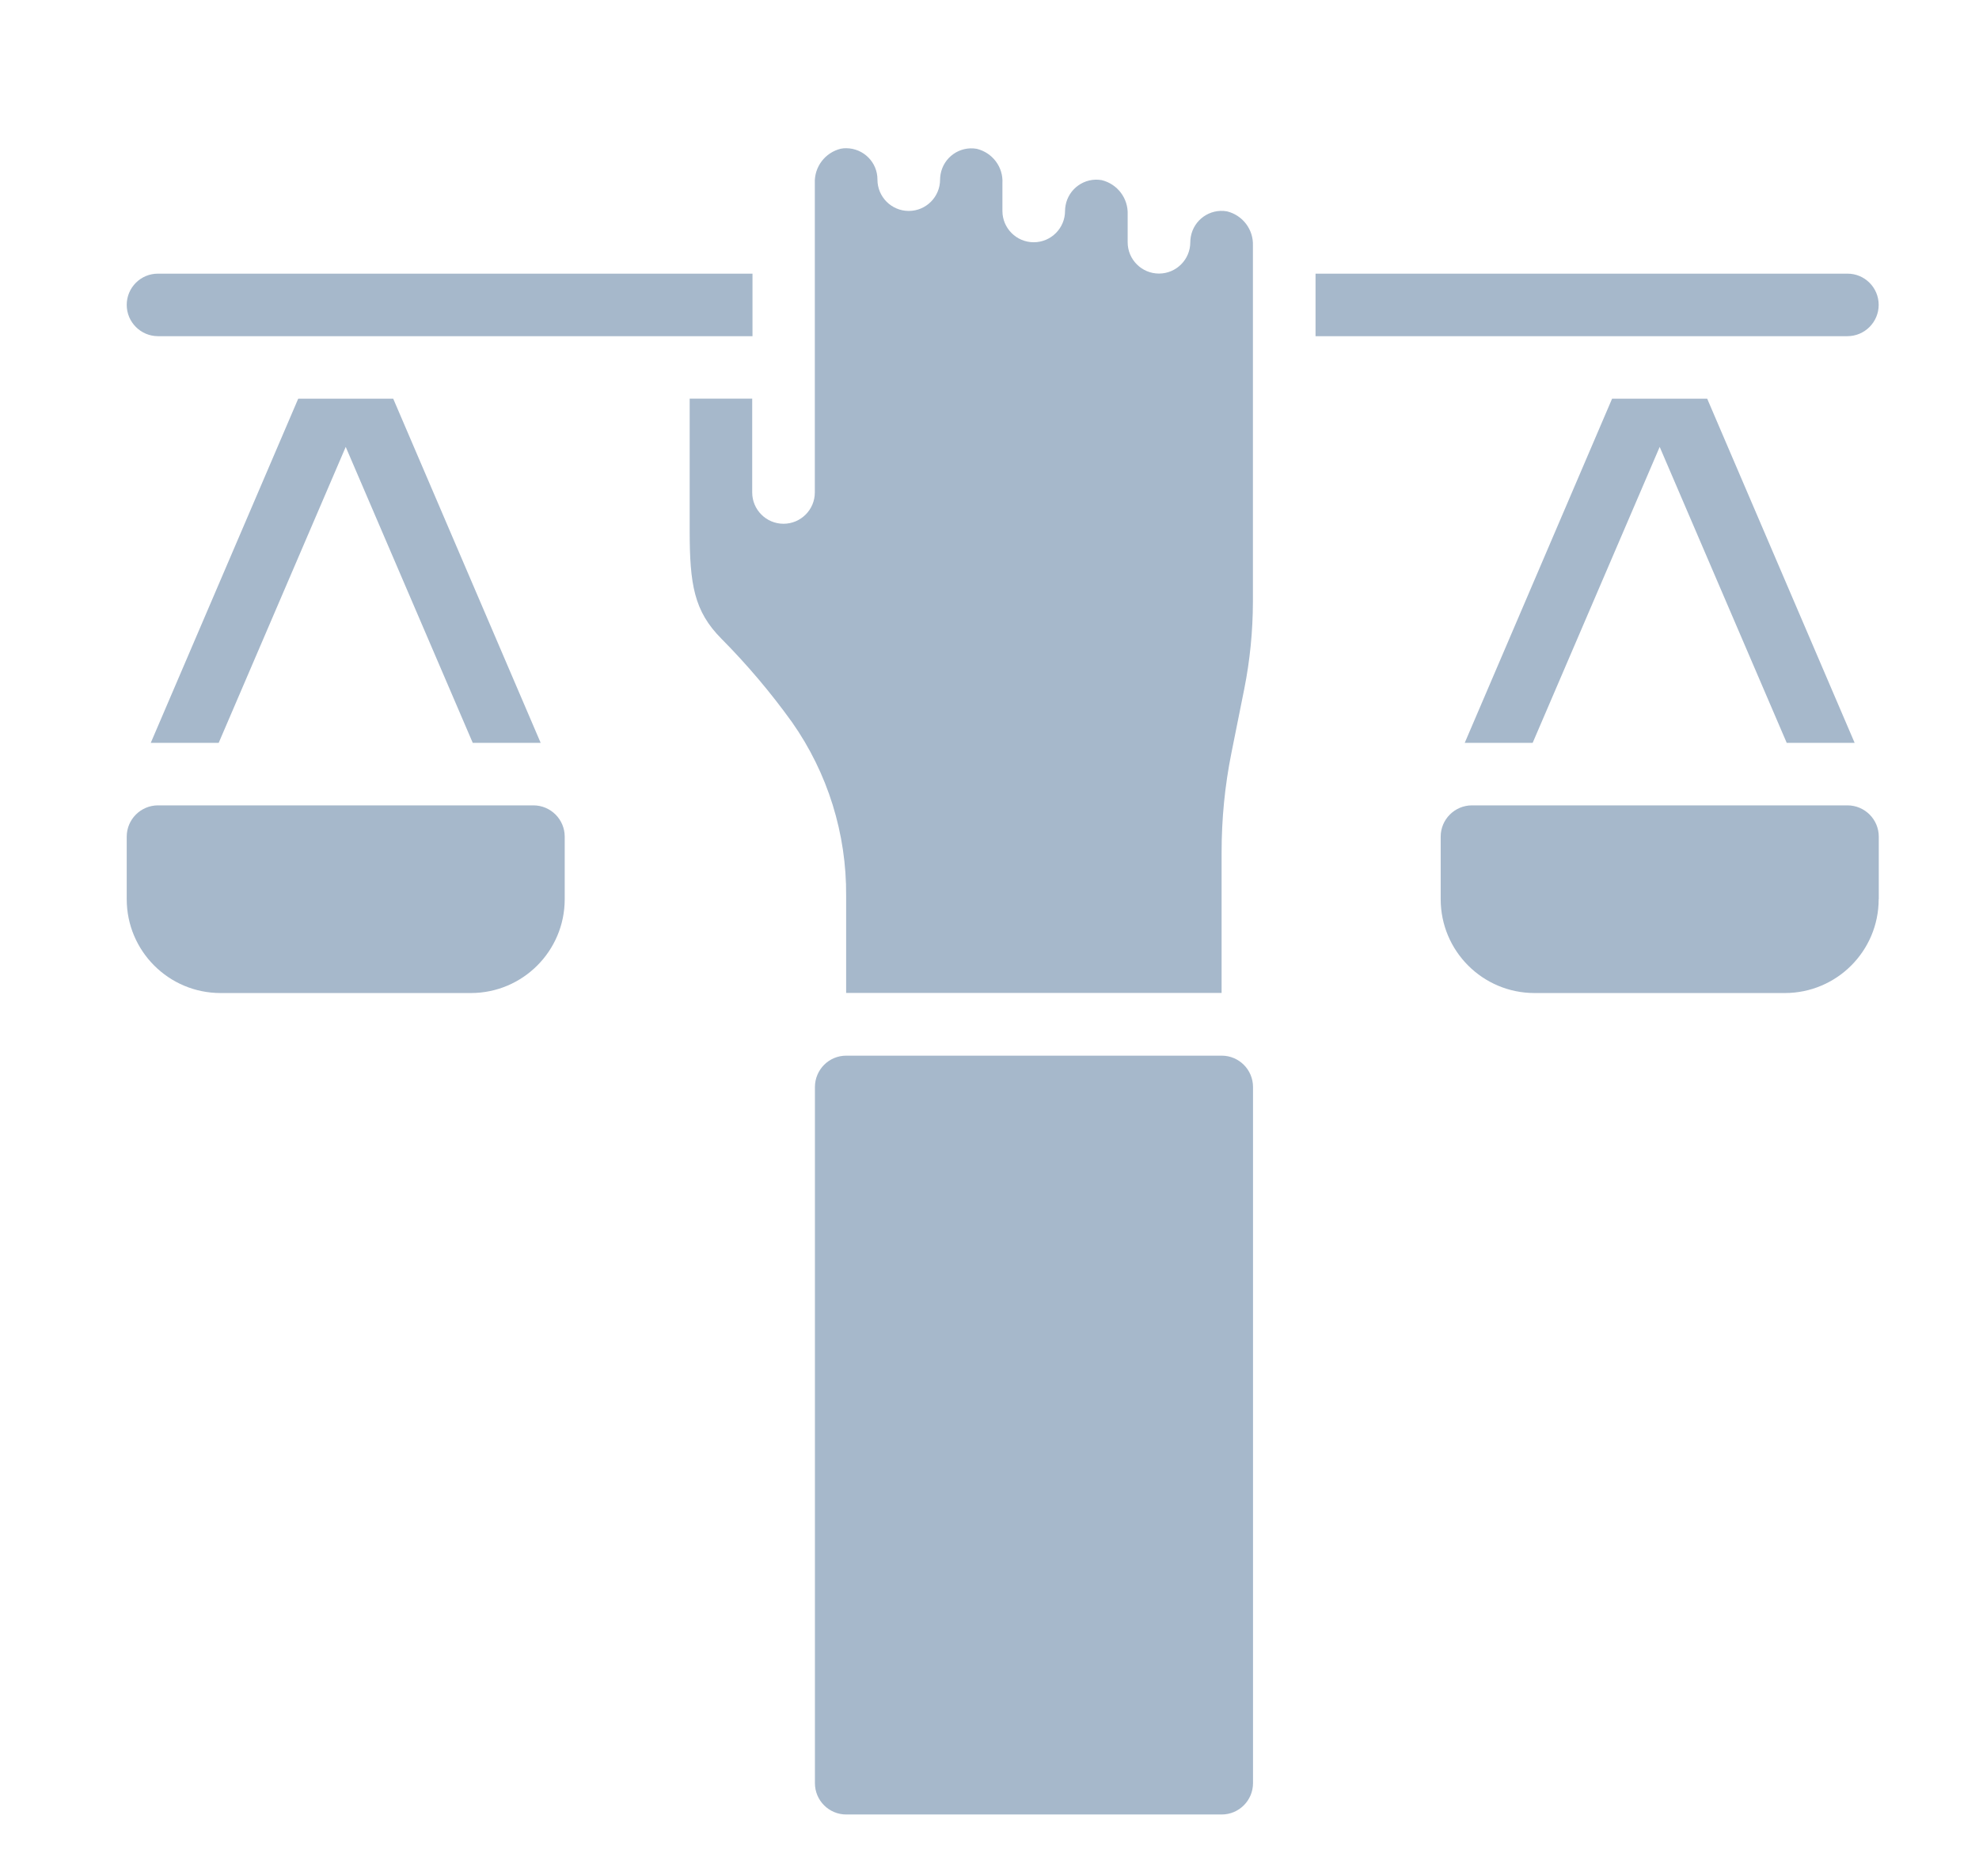 <?xml version="1.0" encoding="UTF-8"?>
<svg xmlns="http://www.w3.org/2000/svg" xmlns:xlink="http://www.w3.org/1999/xlink" version="1.1" x="0px" y="0px" viewBox="0 0 201.61 191.11" style="enable-background:new 0 0 201.61 191.11;" xml:space="preserve">
<style type="text/css">
	.st0{clip-path:url(#SVGID_00000113354443542760360620000005363023437182592152_);fill:#A6B8CB;}
	.st1{clip-path:url(#SVGID_00000113354443542760360620000005363023437182592152_);fill:#D4DBE5;}
	.st2{clip-path:url(#SVGID_00000113354443542760360620000005363023437182592152_);fill:#D51317;}
	.st3{clip-path:url(#SVGID_00000113354443542760360620000005363023437182592152_);fill:#FFFFFF;}
	.st4{clip-path:url(#SVGID_00000031193824996521600420000017380901646664770948_);fill:#A6B8CB;}
	.st5{fill:#A6B8CB;}
	.st6{clip-path:url(#SVGID_00000016770132922906307630000005893995842603697826_);fill:#A6B8CB;}
	.st7{clip-path:url(#SVGID_00000112624799783740966670000007878811030894400907_);fill:#A6B8CB;}
	.st8{clip-path:url(#SVGID_00000145754529548696342390000006915539978759331736_);fill:#A6B8CB;}
	.st9{clip-path:url(#SVGID_00000111153871943377560700000010608023949263170971_);fill:#A6B8CB;}
	.st10{clip-path:url(#SVGID_00000088816624749218399450000002944414677053258900_);fill:#A6B8CB;}
	.st11{clip-path:url(#SVGID_00000110471444039269129020000013729590407946635428_);fill:#A6B8CB;}
	.st12{clip-path:url(#SVGID_00000031199255188007536040000017163917662727822741_);fill:#A6B8CB;}
	.st13{fill:none;}
	.st14{clip-path:url(#SVGID_00000020381415217193494310000000106775554933226370_);}
	.st15{clip-path:url(#SVGID_00000020381415217193494310000000106775554933226370_);fill:#A6B8CB;}
</style>
<g id="Ebene_1">
	<g>
		<defs>
			<rect id="SVGID_00000122678914015051931470000004154737947560198299_" x="12.91" y="15.11" width="178.48" height="169.74"></rect>
		</defs>
		<clipPath id="SVGID_00000093889188008465896310000005488979889122544006_">
			<use xlink:href="#SVGID_00000122678914015051931470000004154737947560198299_" style="overflow:visible;"></use>
		</clipPath>
		<path style="clip-path:url(#SVGID_00000093889188008465896310000005488979889122544006_);fill:#A6B8CB;" d="M86.21,107.55h38.25    c1.76,0,3.19,1.43,3.19,3.19v70.93c0,1.76-1.43,3.19-3.19,3.19H86.21c-1.76,0-3.19-1.43-3.19-3.19v-70.93    C83.03,108.97,84.45,107.55,86.21,107.55"></path>
	</g>
	<polygon class="st5" points="48.16,75.68 55.08,75.68 40.06,40.62 30.38,40.62 15.36,75.68 22.28,75.68 35.22,45.53  "></polygon>
	<g>
		<defs>
			<rect id="SVGID_00000178900948851277910560000007111981992059221402_" x="12.91" y="15.11" width="178.48" height="169.74"></rect>
		</defs>
		<clipPath id="SVGID_00000141434468842300196660000016274008019421182641_">
			<use xlink:href="#SVGID_00000178900948851277910560000007111981992059221402_" style="overflow:visible;"></use>
		</clipPath>
		<path style="clip-path:url(#SVGID_00000141434468842300196660000016274008019421182641_);fill:#A6B8CB;" d="M12.91,31.06    L12.91,31.06c0,1.76,1.43,3.19,3.19,3.19h60.56v-6.37H16.1C14.34,27.87,12.91,29.3,12.91,31.06"></path>
		<path style="clip-path:url(#SVGID_00000141434468842300196660000016274008019421182641_);fill:#A6B8CB;" d="M12.91,91.61    c0,5.28,4.28,9.56,9.56,9.56h25.5c5.28,0,9.56-4.28,9.56-9.56v-6.37c0-1.76-1.43-3.19-3.19-3.19H16.1c-1.76,0-3.19,1.43-3.19,3.19    V91.61z"></path>
	</g>
	<polygon class="st5" points="156.14,75.68 149.22,75.68 164.23,40.62 173.92,40.62 188.94,75.68 182.02,75.68 169.08,45.53  "></polygon>
	<g>
		<defs>
			<rect id="SVGID_00000146460882039440099450000013467656392325115804_" x="12.91" y="15.11" width="178.48" height="169.74"></rect>
		</defs>
		<clipPath id="SVGID_00000111166276314889264740000015808408034603605947_">
			<use xlink:href="#SVGID_00000146460882039440099450000013467656392325115804_" style="overflow:visible;"></use>
		</clipPath>
		<path style="clip-path:url(#SVGID_00000111166276314889264740000015808408034603605947_);fill:#A6B8CB;" d="M191.39,31.06    L191.39,31.06c0,1.76-1.43,3.19-3.19,3.19h-54.18v-6.37h54.18C189.96,27.87,191.39,29.3,191.39,31.06"></path>
		<path style="clip-path:url(#SVGID_00000111166276314889264740000015808408034603605947_);fill:#A6B8CB;" d="M191.39,91.61    c0,5.28-4.28,9.56-9.56,9.56h-25.5c-5.28,0-9.56-4.28-9.56-9.56v-6.37c0-1.76,1.43-3.19,3.19-3.19h38.25    c1.76,0,3.19,1.43,3.19,3.19V91.61z"></path>
		<path style="clip-path:url(#SVGID_00000111166276314889264740000015808408034603605947_);fill:#A6B8CB;" d="M99.5,15.16    c-1.74-0.3-3.38,0.87-3.68,2.6c-0.03,0.18-0.05,0.36-0.05,0.54c0,1.76-1.43,3.19-3.19,3.19s-3.19-1.43-3.19-3.19    c0.01-1.76-1.42-3.19-3.18-3.2c-0.18,0-0.37,0.01-0.55,0.05c-1.61,0.39-2.72,1.86-2.65,3.51v31.51c0,1.76-1.43,3.19-3.19,3.19    c-1.76,0-3.19-1.43-3.19-3.19v-9.56h-6.37v13.46c0,5.47,0.45,8.2,3.23,11c2.62,2.64,5.03,5.49,7.2,8.51    c3.64,5.18,5.56,11.37,5.51,17.7v9.88h38.25V86.83c0-3.4,0.33-6.79,1-10.12l1.31-6.53c0.58-2.91,0.87-5.87,0.88-8.84v-36.3    c0.07-1.65-1.04-3.12-2.65-3.51c-1.74-0.3-3.38,0.87-3.68,2.6c-0.03,0.18-0.05,0.37-0.05,0.55c0,1.76-1.43,3.19-3.19,3.19    c-1.76,0-3.19-1.43-3.19-3.19v-2.82c0.07-1.65-1.04-3.12-2.65-3.51c-1.73-0.3-3.38,0.87-3.68,2.6c-0.03,0.18-0.05,0.36-0.05,0.54    c0,1.76-1.43,3.19-3.19,3.19c-1.76,0-3.19-1.43-3.19-3.19v-2.82C102.22,17.02,101.11,15.55,99.5,15.16"></path>
	</g>
</g>
<g id="Ebene_2">
</g>
</svg>
